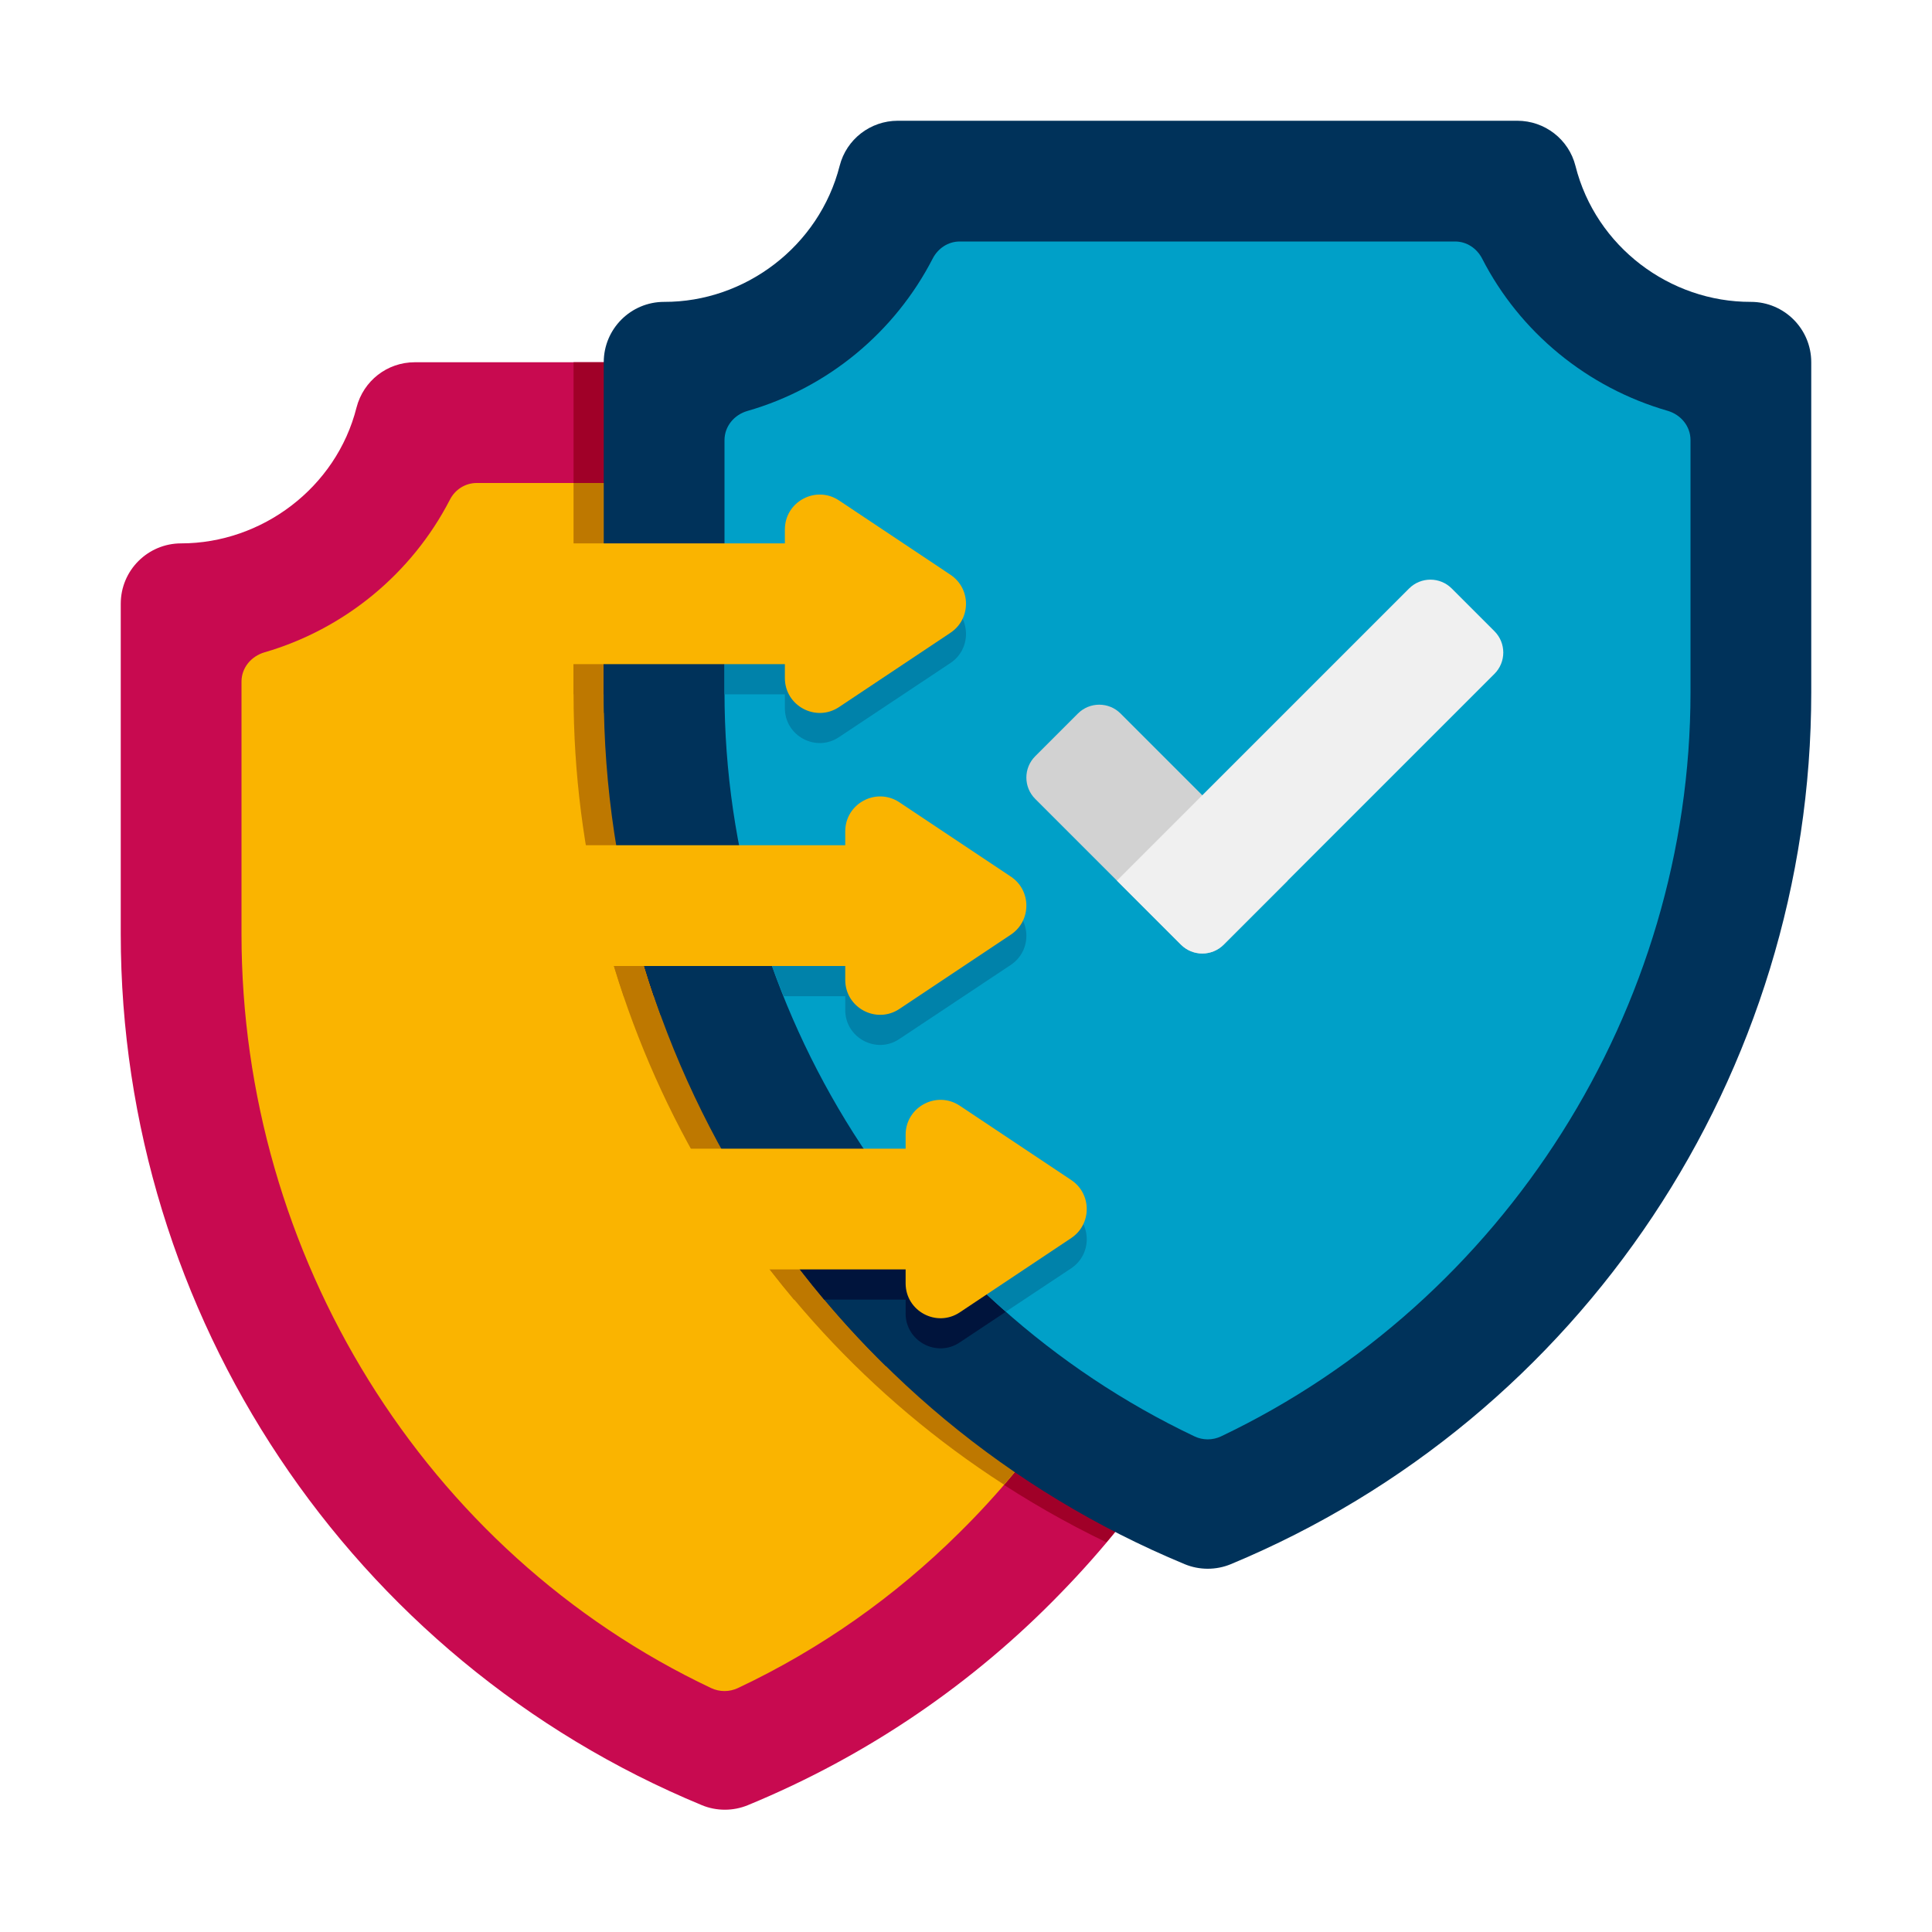 <svg enable-background="new 0 0 64 64" height="512" viewBox="0 0 64 64" width="512" xmlns="http://www.w3.org/2000/svg"><g id="Icons"><g><path d="m44 19.99v10.95c0 8.3-3.29 16.121-8.86 21.831-2.878 2.973-6.385 5.388-10.37 7.029-.484.199-1.036.199-1.519-.001-11.643-4.818-19.251-16.241-19.251-28.859v-10.94c0-1.11.9-2 2-2 2.67 0 5.14-1.84 5.81-4.5.23-.89 1.02-1.5 1.93-1.5h20.52c.91 0 1.7.62 1.93 1.5.67 2.66 3.14 4.49 5.8 4.5 1.1 0 2.01.88 2.01 1.99z" fill="#c80a50"/><path d="m44 19.99v10.95c0 7.51-2.7 14.641-7.35 20.151-10.79-5.19-17.65-16.171-17.65-28.151v-10.94h15.26c.91 0 1.7.62 1.93 1.5.67 2.66 3.14 4.49 5.8 4.5 1.1 0 2.01.88 2.01 1.99z" fill="#a00028"/><path d="m40 22.58v8.36c0 7.55-3.05 14.741-8.23 19.841-2.11 2.09-4.57 3.84-7.33 5.14-.28.13-.6.13-.88 0-9.51-4.5-15.56-14.361-15.56-24.981v-8.36c0-.46.32-.84.76-.97 2.65-.77 4.88-2.61 6.14-5.05.17-.34.51-.56.89-.56h16.42c.38 0 .72.22.89.56 1.26 2.44 3.49 4.29 6.14 5.05.44.13.76.51.76.97z" fill="#fab400"/><path d="m40 22.58v8.36c0 6.79-2.47 13.301-6.74 18.241-8.945-5.76-14.26-15.723-14.26-26.181v-7h13.21c.38 0 .72.22.89.56 1.26 2.44 3.49 4.29 6.14 5.05.44.13.76.51.76.97z" fill="#be7800"/><g><g><path d="m31.49 21.96-3.7 2.46c-.76.51-1.79-.04-1.79-.96v-.46h-7v-4h7v-.46c0-.92 1.03-1.47 1.79-.96l3.7 2.46c.68.46.68 1.46 0 1.92z" fill="#be7800"/></g><g><path d="m33.49 31.96-3.7 2.46c-.76.51-1.79-.04-1.79-.96v-.46h-7.34c-.44-1.3-.8-2.64-1.06-4h8.4v-.46c0-.92 1.03-1.47 1.79-.96l3.7 2.46c.68.46.68 1.46 0 1.92z" fill="#be7800"/></g><path d="m35.49 42.011-3.7 2.46c-.76.51-1.79-.04-1.79-.96v-.46h-3.7c-1.06-1.26-2.01-2.6-2.86-4h6.56v-.46c0-.92 1.03-1.47 1.79-.96l3.7 2.46c.68.46.68 1.46 0 1.92z" fill="#be7800"/></g><path d="m58 10c1.105 0 2 .895 2 2v10.94c0 12.616-7.596 24.038-19.227 28.875-.486.202-1.041.202-1.527.001-11.705-4.857-19.246-16.317-19.246-28.876v-10.94c0-1.105.895-2 2-2 2.676.009 5.135-1.837 5.815-4.508.224-.88 1.019-1.492 1.926-1.492h20.521c.91 0 1.706.615 1.928 1.498.674 2.679 3.134 4.511 5.81 4.502z" fill="#00325a"/><g><g><g><path d="m33.49 31.96-3.7 2.46c-.76.51-1.79-.04-1.79-.96v-.46h-6.34c-.44-1.3-.8-2.64-1.06-4h7.4v-.46c0-.92 1.03-1.47 1.79-.96l3.7 2.46c.68.46.68 1.46 0 1.92z" fill="#00143c"/></g></g></g><g><g><g><path d="m31.49 21.96-3.7 2.46c-.76.51-1.79-.04-1.79-.96v-.46h-6v-4h6v-.46c0-.92 1.03-1.47 1.79-.96l3.7 2.46c.68.46.68 1.46 0 1.92z" fill="#00143c"/></g></g></g><g fill="#00325a"><path d="m24 23.62h-3.99c-.01-.22-.01-.45-.01-.68v-3.32h4v-.46c0-.93 1.03-1.48 1.79-.96l3.7 2.46c.68.45.68 1.46 0 1.92l-3.7 2.46c-.76.51-1.79-.04-1.79-.96z"/><path d="m26 33.62h-4.12c-.47-1.3-.86-2.64-1.16-4h5.28v-.46c0-.93 1.03-1.48 1.79-.96l3.7 2.46c.68.45.68 1.46 0 1.92l-3.7 2.46c-.76.51-1.79-.04-1.79-.96z"/><path d="m33.49 42.631-3.7 2.46c-.14.09-.29.15-.44.17-1.695-1.658-3.242-3.565-4.52-5.59h3.17v-.46c0-.93 1.03-1.48 1.79-.96l3.7 2.46c.68.45.68 1.46 0 1.92z"/></g><path d="m35.49 42.011-3.7 2.46c-.76.51-1.79-.04-1.79-.96v-.46h-2.7c-1.05-1.25-2.01-2.59-2.85-4h5.55v-.46c0-.92 1.03-1.47 1.79-.96l3.7 2.46c.68.46.68 1.46 0 1.92z" fill="#00143c"/><path d="m40.448 47.582c-.276.131-.603.132-.879 0-9.391-4.462-15.569-14.15-15.569-24.642v-8.357c0-.46.319-.843.761-.97 2.672-.767 4.887-2.62 6.136-5.048.175-.34.512-.565.895-.565h16.411c.383 0 .72.226.895.567 1.253 2.445 3.486 4.274 6.143 5.041.441.128.759.511.759.97v8.362c0 10.487-6.173 20.175-15.552 24.642z" fill="#00a0c8"/><g><g><g><path d="m31.49 21.96-3.7 2.46c-.76.51-1.79-.04-1.79-.96v-.46h-2v-4h2v-.46c0-.92 1.03-1.47 1.79-.96l3.7 2.46c.68.46.68 1.46 0 1.92z" fill="#0082aa"/></g></g></g><g><g><g><path d="m33.49 31.96-3.7 2.46c-.76.51-1.79-.04-1.79-.96v-.46h-2.04c-.53-1.29-.95-2.63-1.26-4h3.3v-.46c0-.92 1.03-1.47 1.79-.96l3.7 2.46c.68.46.68 1.46 0 1.92z" fill="#0082aa"/></g></g></g><path d="m35.49 42.011-2.17 1.44c-1.51-1.31-2.86-2.79-4.04-4.4h.72v-.46c0-.92 1.03-1.47 1.79-.96l3.7 2.46c.68.46.68 1.46 0 1.92z" fill="#0082aa"/><g><path d="m26 22.461c0 .922 1.028 1.472 1.795.961l3.691-2.461c.685-.457.685-1.464 0-1.921l-3.691-2.461c-.767-.512-1.795.038-1.795.96v.461h-10v4h10z" fill="#fab400"/></g><g><path d="m33.486 29.039-3.691-2.461c-.767-.511-1.795.039-1.795.961v.461h-12v4h12v.461c0 .922 1.028 1.472 1.795.961l3.691-2.461c.685-.457.685-1.465 0-1.922z" fill="#fab400"/></g><path d="m35.486 39.09-3.691-2.461c-.767-.511-1.795.039-1.795.961v.461h-14v4h14v.461c0 .922 1.028 1.472 1.795.961l3.691-2.461c.685-.457.685-1.465 0-1.922z" fill="#fab400"/><g><path d="m39.121 31.293-4.828-4.828c-.391-.391-.391-1.024 0-1.414l1.414-1.414c.391-.391 1.024-.391 1.414 0l5.536 5.536-2.121 2.121c-.391.389-1.024.389-1.415-.001z" fill="#d2d2d2"/><path d="m37 29.172 9.677-9.677c.391-.391 1.024-.391 1.414 0l1.414 1.414c.391.391.391 1.024 0 1.414l-8.97 8.97c-.391.391-1.024.391-1.414 0z" fill="#f0f0f0"/></g></g></g></svg>